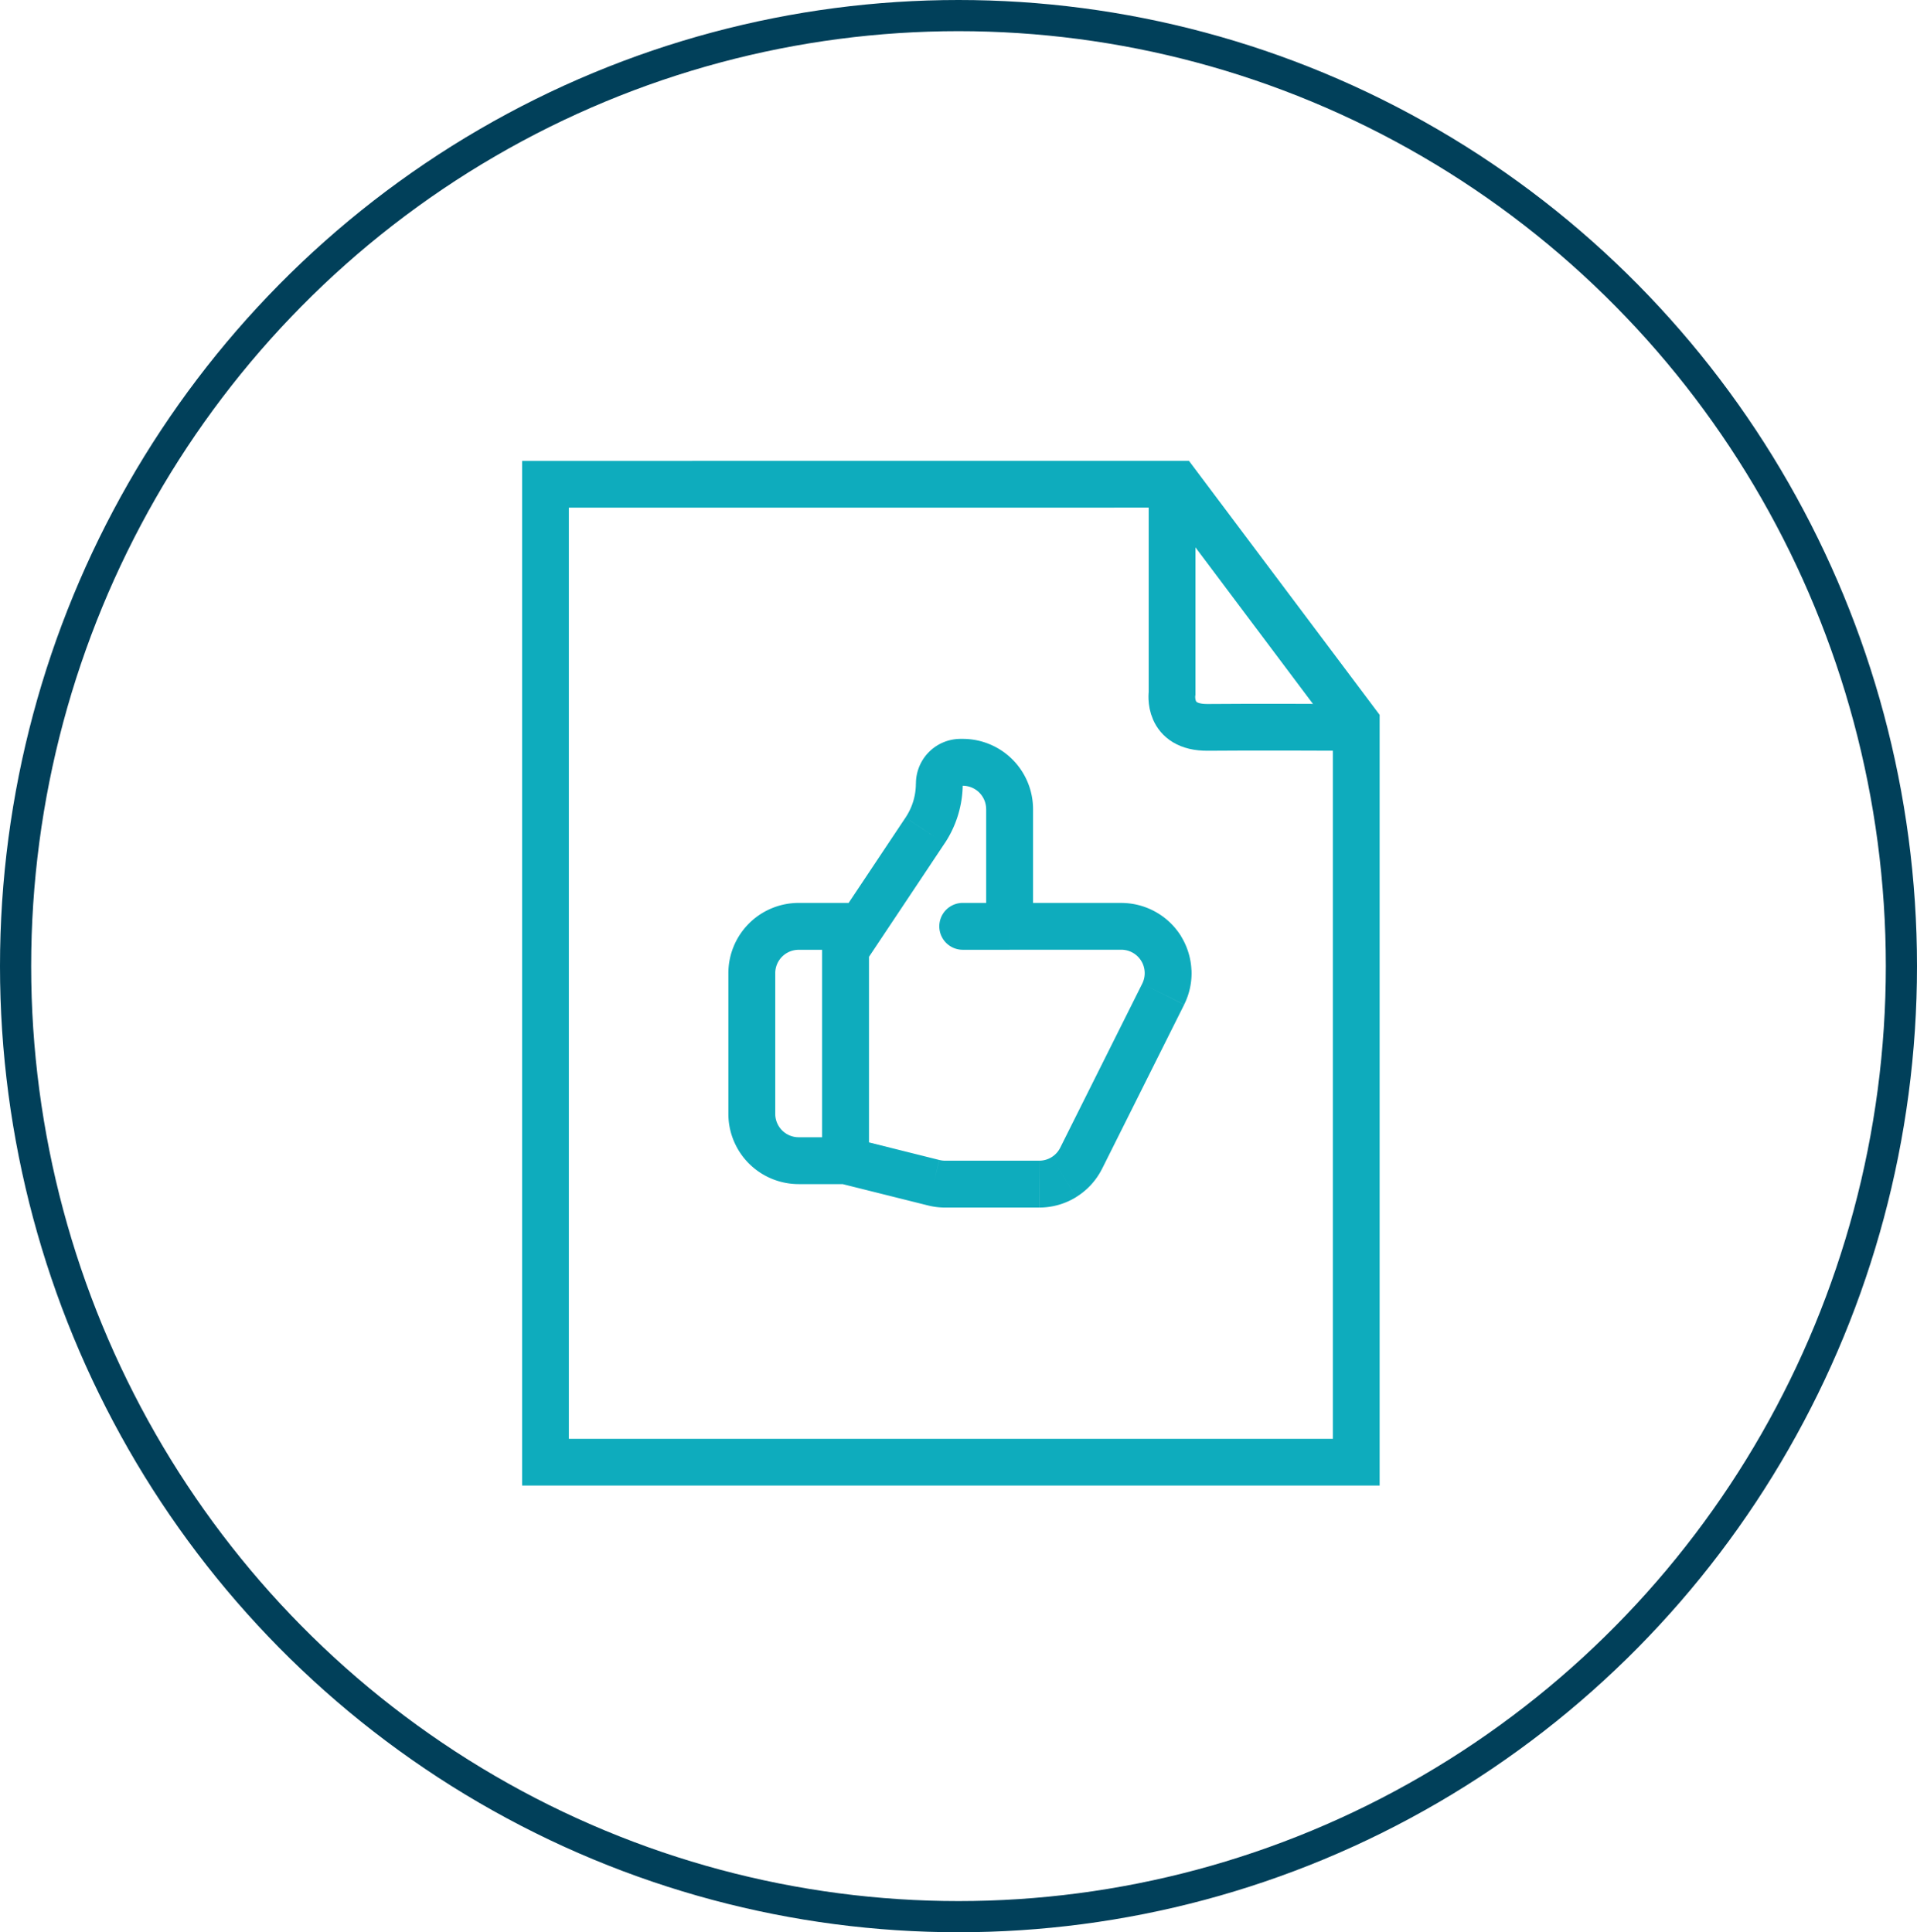 <?xml version="1.0" encoding="UTF-8"?> <svg xmlns="http://www.w3.org/2000/svg" id="Understanding_circle_icon" data-name="Understanding circle icon" width="123" height="124" viewBox="0 0 123 124"><g id="Ellipse_60" data-name="Ellipse 60" fill="none" stroke="#01405a" stroke-width="2"><ellipse cx="61.5" cy="62" rx="61.5" ry="62" stroke="none"></ellipse><ellipse cx="61.5" cy="62" rx="60.5" ry="61" fill="none"></ellipse></g><g id="Group_2716" data-name="Group 2716" transform="translate(-304.609 -2490)"><path id="Path_4246" data-name="Path 4246" d="M-5804.391-5810.922v62.756h52.021v-47.459l-11.483-15.3Z" transform="translate(6144 8332)" fill="none" stroke="#0eacbd" stroke-width="3"></path><path id="Path_4251" data-name="Path 4251" d="M-5764.188-5810.922v13.4s-.34,2.23,2.3,2.2,8.953,0,8.953,0" transform="translate(6144 8332)" fill="none" stroke="#0eacbd" stroke-width="3"></path><path id="Vector" d="M25.21,12.031v-1.5h0Zm2.69,4.352,1.345.673h0ZM22.637,26.909l-1.345-.673h0Zm-2.692,1.663v-1.5h0Zm-6.77-.09.367-1.458h0ZM15.038,1.5v0ZM12.62,5.881l-1.25-.836v0Zm-5.1,7.653L6.268,12.7a1.5,1.5,0,0,0-.252.834Zm7.519-3.008a1.5,1.5,0,1,0,0,3.008ZM1.5,24.061h0ZM4.511,12.031v0Zm3.76,1.5a1.5,1.5,0,0,0,0-3.008Zm9.775,0H25.21V10.527H18.046Zm7.164,0a1.5,1.5,0,0,1,.732.19L27.407,11.1a4.512,4.512,0,0,0-2.2-.571Zm.732.19a1.5,1.5,0,0,1,.547.523l2.558-1.581A4.511,4.511,0,0,0,27.407,11.1Zm.547.523a1.5,1.5,0,0,1,.223.723l3-.136a4.511,4.511,0,0,0-.67-2.169Zm.223.723a1.5,1.5,0,0,1-.157.74l2.69,1.344a4.512,4.512,0,0,0,.471-2.22Zm-.157.74L21.292,26.237l2.69,1.345,5.263-10.527ZM21.292,26.237a1.5,1.5,0,0,1-.555.607L22.318,29.4a4.511,4.511,0,0,0,1.664-1.821Zm-.555.607a1.5,1.5,0,0,1-.791.225l0,3.008a4.51,4.51,0,0,0,2.373-.674Zm-.792.225H13.9v3.008h6.041Zm-6.041,0a1.487,1.487,0,0,1-.362-.045l-.734,2.917a4.494,4.494,0,0,0,1.1.136Zm-.365-.045L7.884,25.61l-.729,2.918,5.656,1.414Zm6.01-14.993V4.511H16.542v7.519Zm0-7.519a4.512,4.512,0,0,0-1.321-3.19L16.1,3.448a1.5,1.5,0,0,1,.44,1.063Zm-1.321-3.19A4.511,4.511,0,0,0,15.038,0V3.008a1.5,1.5,0,0,1,1.063.44ZM15.038,0H14.9V3.008h.143ZM14.9,0a2.864,2.864,0,0,0-2.865,2.865h3.008a.143.143,0,0,1-.143.143ZM12.031,2.865a3.924,3.924,0,0,1-.661,2.181l2.5,1.671a6.931,6.931,0,0,0,1.168-3.852Zm-.662,2.183L6.268,12.7l2.5,1.668,5.1-7.653ZM6.015,13.534V27.069H9.023V13.534Zm12.031-3.008H15.038v3.008h3.008ZM7.519,25.565H4.511v3.008H7.519Zm-3.008,0a1.5,1.5,0,0,1-1.063-.44L1.321,27.251a4.512,4.512,0,0,0,3.19,1.321Zm-1.063-.44a1.5,1.5,0,0,1-.44-1.063H0a4.511,4.511,0,0,0,1.321,3.19Zm-.44-1.063V15.038H0v9.023Zm0-9.023a1.5,1.5,0,0,1,.44-1.063L1.321,11.848A4.511,4.511,0,0,0,0,15.038Zm.44-1.063a1.5,1.5,0,0,1,1.063-.44V10.527a4.511,4.511,0,0,0-3.19,1.321Zm1.063-.44h3.76V10.527H4.511Z" transform="translate(351.343 2537.417)" fill="#0eacbd"></path></g></svg> 